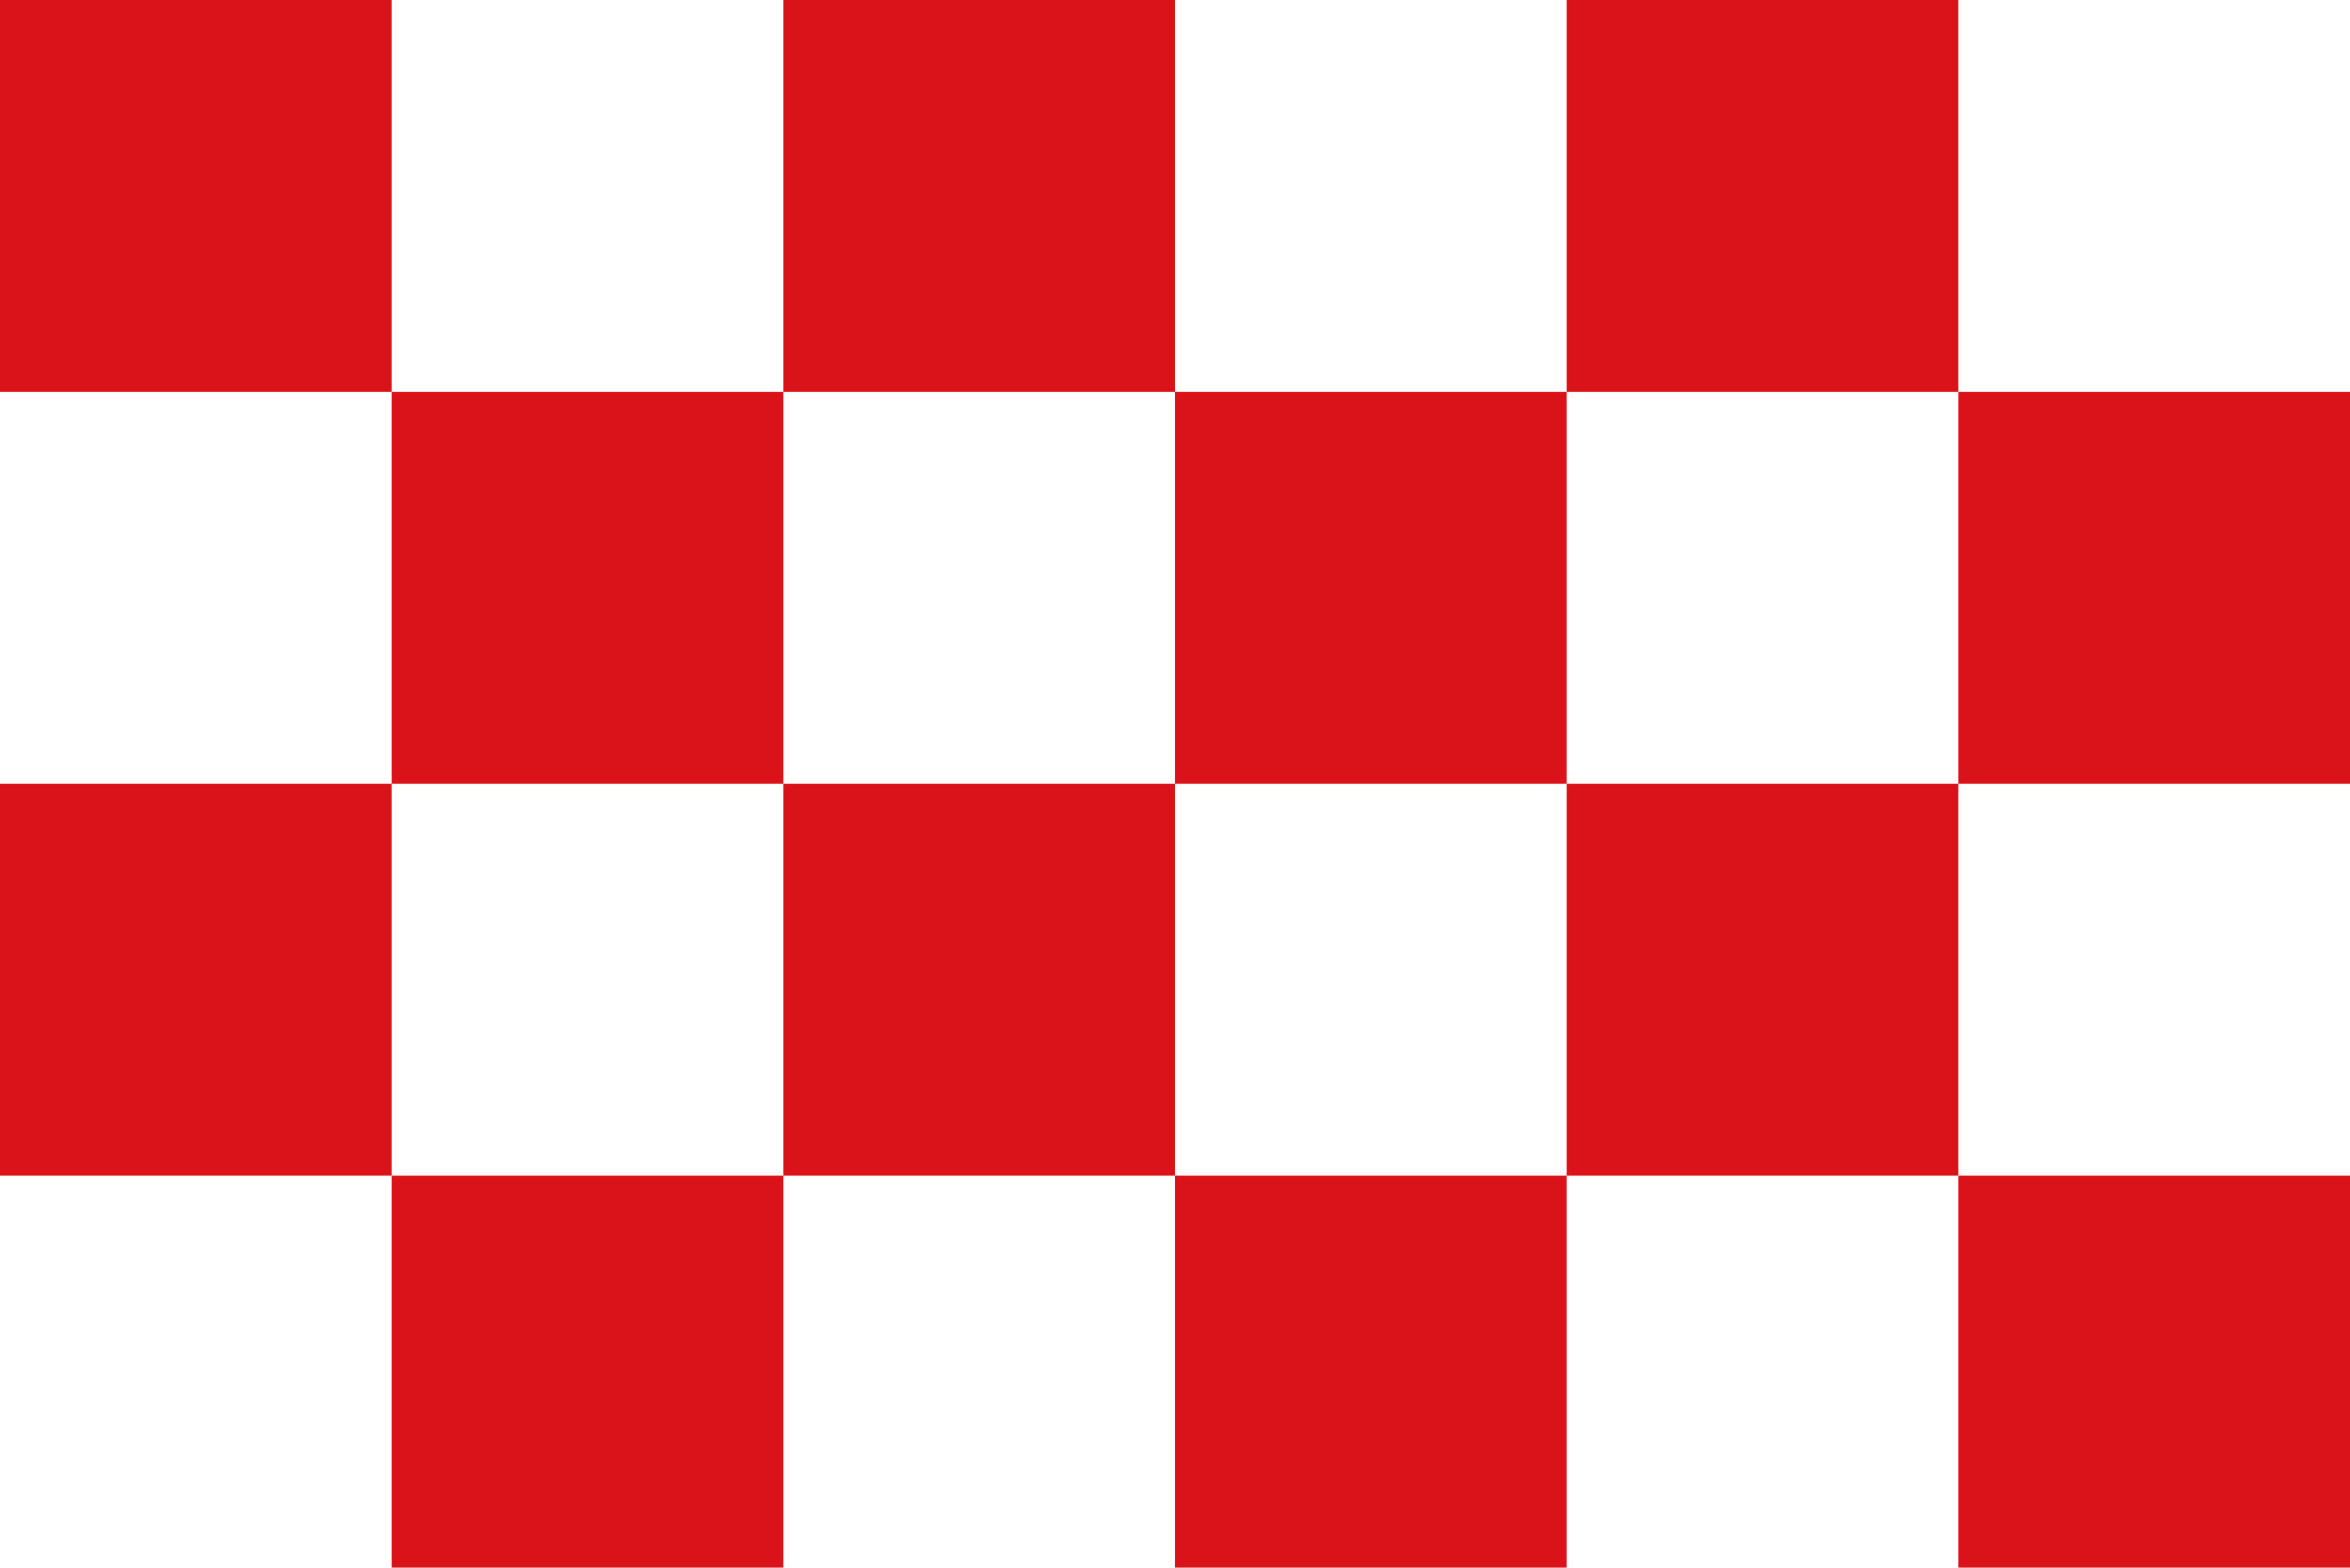 <?xml version="1.0" encoding="UTF-8" standalone="no"?>
<svg
   xmlns:dc="http://purl.org/dc/elements/1.1/"
   xmlns:cc="http://creativecommons.org/ns#"
   xmlns:rdf="http://www.w3.org/1999/02/22-rdf-syntax-ns#"
   xmlns:svg="http://www.w3.org/2000/svg"
   xmlns="http://www.w3.org/2000/svg"
   xmlns:sodipodi="http://sodipodi.sourceforge.net/DTD/sodipodi-0.dtd"
   xmlns:inkscape="http://www.inkscape.org/namespaces/inkscape"
   inkscape:export-ydpi="90"
   inkscape:export-xdpi="90"
   inkscape:export-filename="D:\_SG-flagcolorcodes.com\_New Flags from 31 March\North Brabant.png"
   inkscape:version="1.0 (4035a4fb49, 2020-05-01)"
   sodipodi:docname="North Brabant.svg"
   id="svg6"
   viewBox="0 0 1000 667"
   height="667"
   width="1000"
   version="1.1">
  <defs
     id="defs10" />
  <sodipodi:namedview
     inkscape:current-layer="svg6"
     inkscape:window-maximized="1"
     inkscape:window-y="-9"
     inkscape:window-x="-9"
     inkscape:cy="279.50664"
     inkscape:cx="638.29296"
     inkscape:zoom="0.64145585"
     showgrid="false"
     id="namedview8"
     inkscape:window-height="991"
     inkscape:window-width="1920"
     inkscape:pageshadow="2"
     inkscape:pageopacity="0"
     guidetolerance="10"
     gridtolerance="10"
     objecttolerance="10"
     borderopacity="1"
     bordercolor="#666666"
     pagecolor="#ffffff" />
  <rect
     y="0"
     x="0"
     id="rect2"
     height="667"
     width="1000"
     style="fill:#ffffff;stroke-width:166.708" />
  <path
     id="path4"
     d="M 0,0 H 166.667 V 667 H 333.333 V 0 H 500 V 667 H 666.667 V 0 H 833.333 V 667 H 1000 V 500.25 H 0 V 333.5 H 1000 V 166.75 H 0 Z"
     style="fill:#da121a;stroke-width:166.708" />
</svg>
